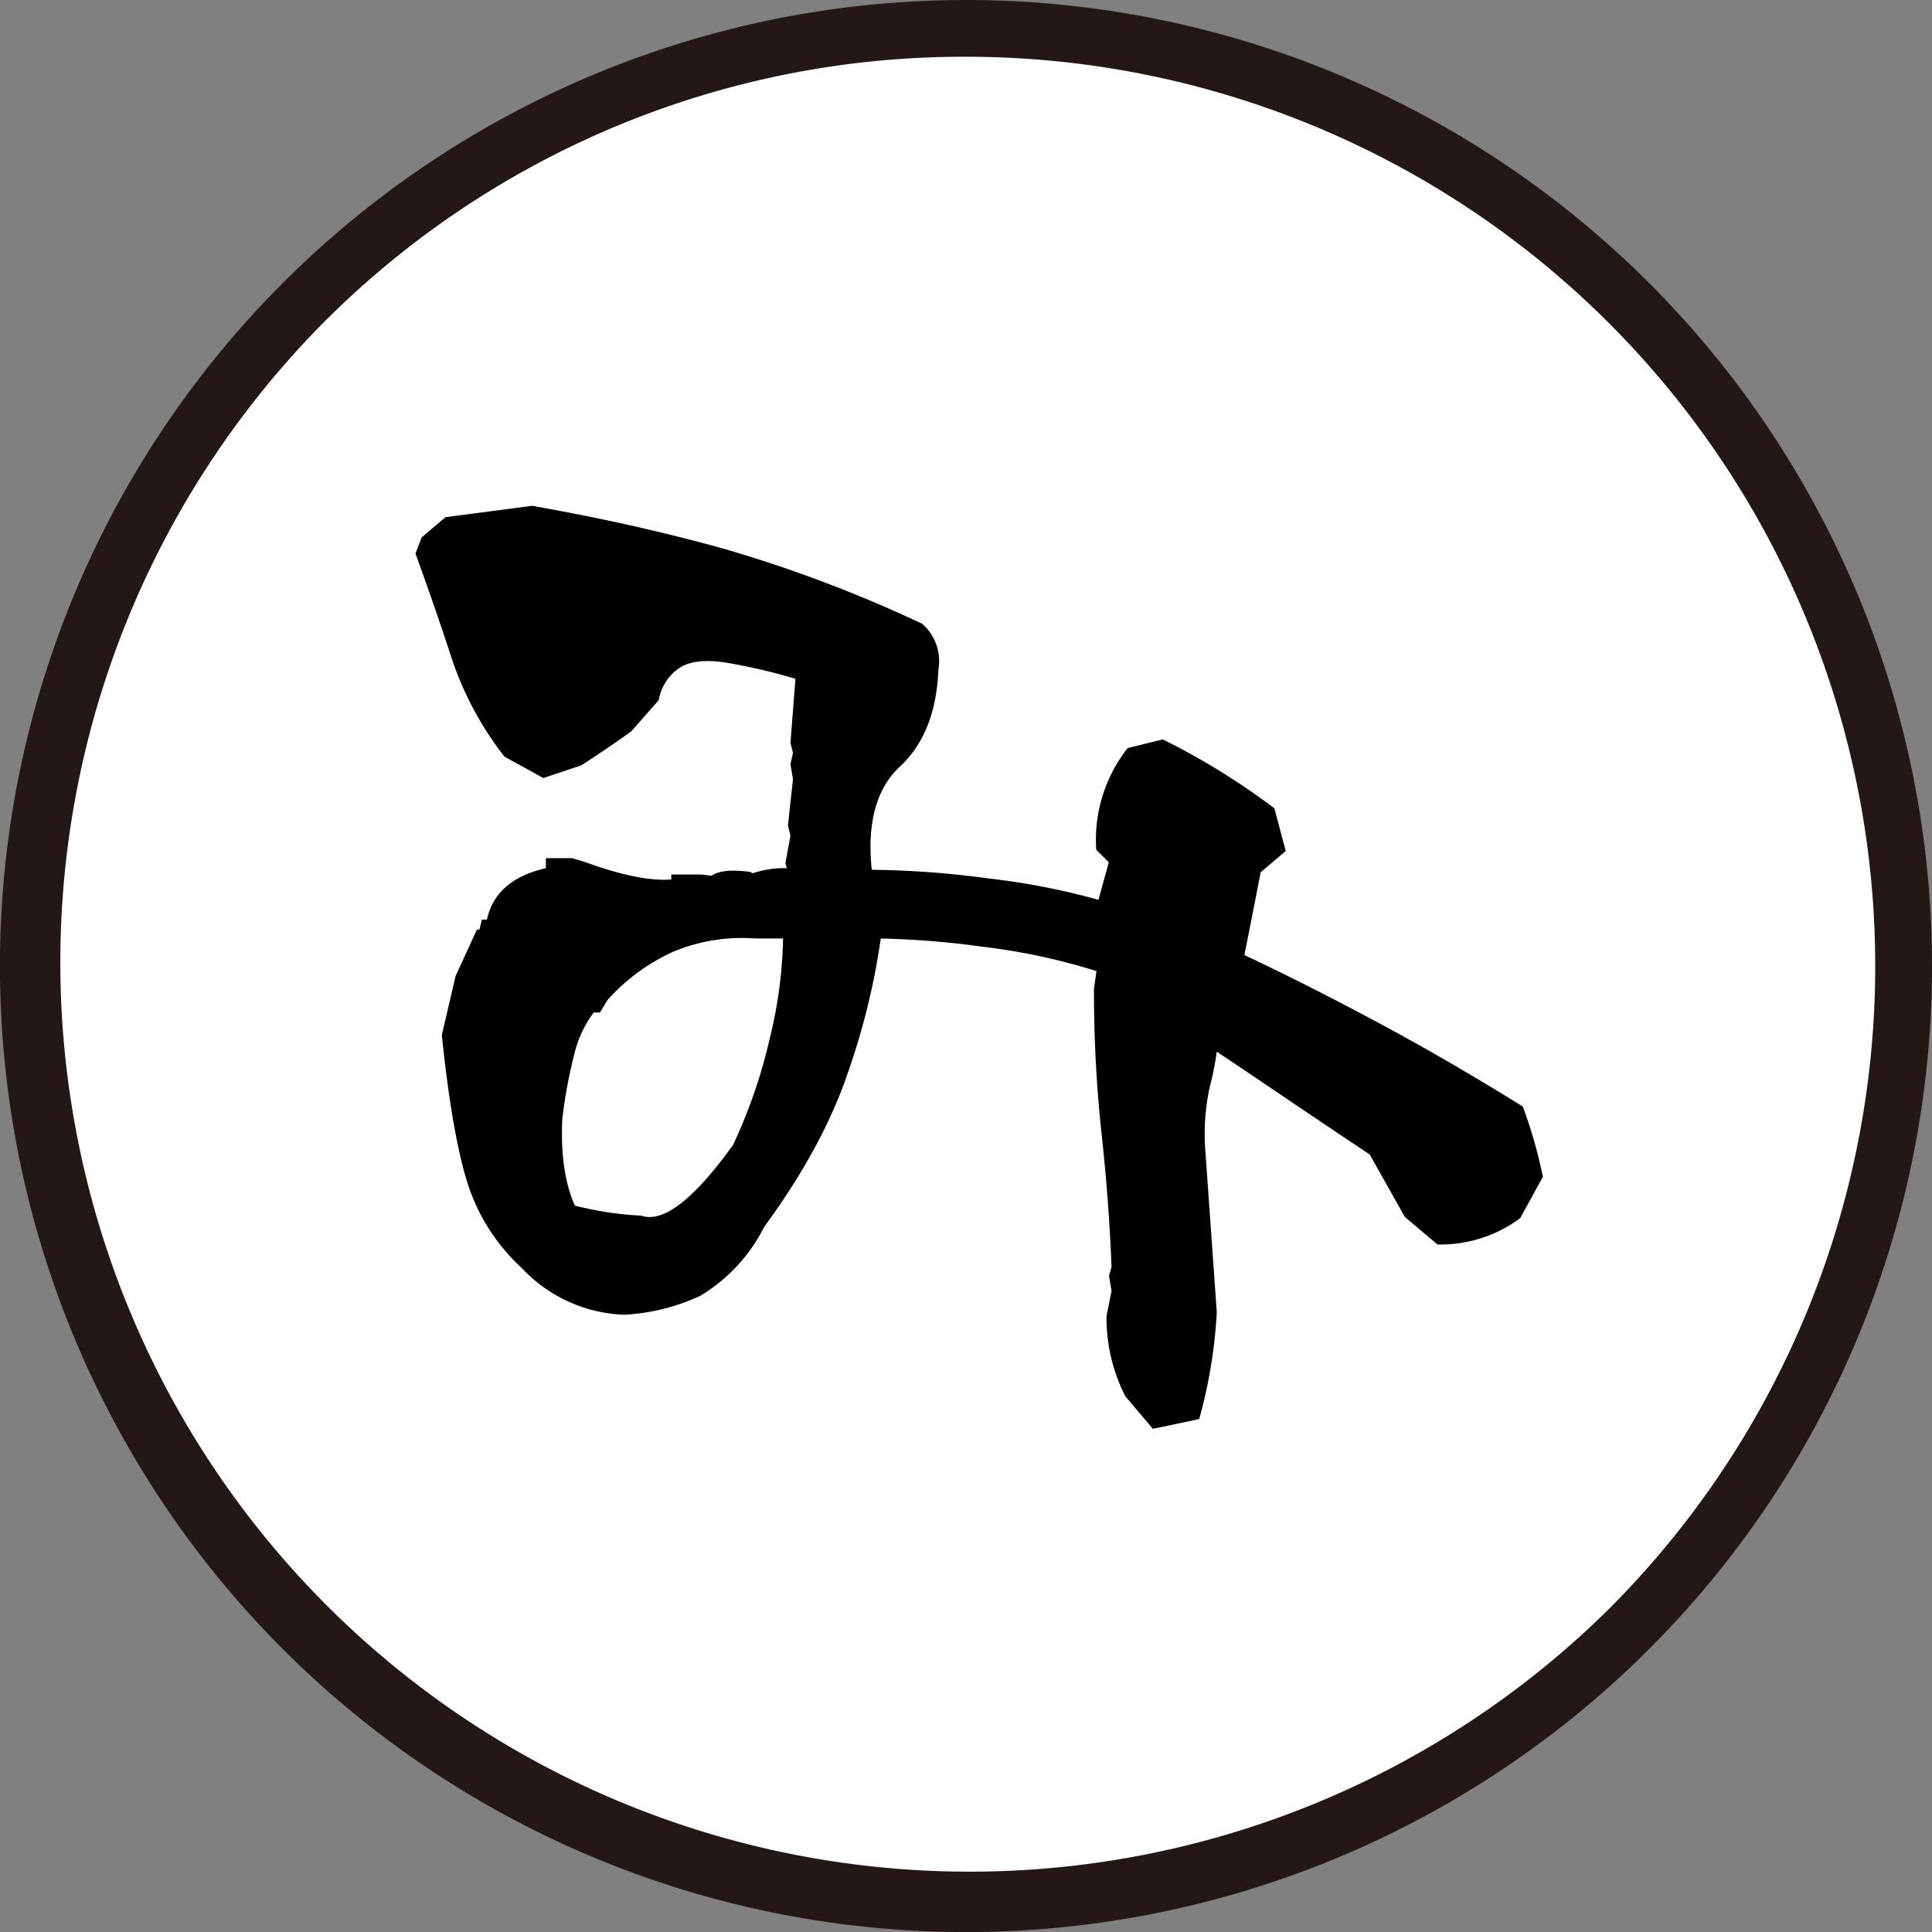 <svg id="レイヤー_2" data-name="レイヤー 2" xmlns="http://www.w3.org/2000/svg" viewBox="0 0 340.47 340.47"><rect x="0" y="0" width="340.47" height="340.47" fill="#808080" stroke="none"/><defs><style>.cls-1{fill:#fff;}.cls-2{fill:#231815;}</style></defs><circle class="cls-1" cx="170.23" cy="170.23" r="165.23" transform="translate(-70.51 170.23) rotate(-45)"/><path class="cls-2" d="M170.23,10A160.24,160.24,0,0,1,283.54,283.54,160.24,160.24,0,0,1,56.93,56.93,159.21,159.21,0,0,1,170.23,10m0-10A170.24,170.24,0,1,0,340.47,170.23,170.24,170.24,0,0,0,170.23,0Z"/><path d="M203.17,251.8l-4.86-5.75A30.29,30.29,0,0,1,195,231.91l.88-4.42-.44-2.65.44-1.55q-.44-11.49-1.76-23.54a231.76,231.76,0,0,1-1.33-25.52l.44-3.1A110.93,110.93,0,0,0,173,166.82a152.9,152.9,0,0,0-17.79-1.43,123.93,123.93,0,0,1-5.75,23.53q-4.43,13.16-14.8,27.3a29.61,29.61,0,0,1-11.28,12.15,36.39,36.39,0,0,1-13.26,3.32A25.91,25.91,0,0,1,92,223.51a34.66,34.66,0,0,1-9.72-15.36q-2.66-8.73-4.42-25.75L80.29,172l3.76-8.18h.44l.44-1.77h.88Q87.36,155,96.2,153v-1.77h4.64l2.21.67q9.72,3.53,15.25,3.09v-.88h5.31l1.76.22q2-1.34,6.85-.67l.45.23a17.35,17.35,0,0,1,6.19-.89v.66l-.45-1.54.89-4.86-.44-1.77.88-8.18-.44-2.65.44-2-.44-1.77.88-11.27a102.34,102.34,0,0,0-11.71-2.76q-5.76-1-8.62.77a8.52,8.52,0,0,0-3.76,5.75l-4.86,5.52q-4.64,3.32-8.84,6l-6.63,2.21-6.85-3.76a57.68,57.68,0,0,1-9.28-17.24q-2.88-8.84-6.41-18.56l1.1-2.87,4.2-3.54,15.25-2q17.69,3.1,33.59,7.51a237.1,237.1,0,0,1,35.14,13.27,8.68,8.68,0,0,1,2.88,8q-.45,11.28-6.75,17.13t-5,18.23a164.94,164.94,0,0,1,20.78,1.55,123.33,123.33,0,0,1,19.22,3.76v-.22l1.77-6.41-2.21-2.21a26.08,26.08,0,0,1,5.53-17.91l6.19-1.54a122.93,122.93,0,0,1,19.67,12.15l2,7.52-4.42,3.75q-1.54,8-2.87,14.59,10.38,4.86,23,11.6T268.36,195a84.29,84.29,0,0,1,3.54,12.38l-4,7.29a23.58,23.58,0,0,1-14.58,4.64l-5.75-4.86-6.19-11q-7.29-4.86-15.14-10.17t-11.82-7.95a51.44,51.44,0,0,1-1.22,6.19,38.71,38.71,0,0,0-.77,11.49l2,28.29a87.79,87.79,0,0,1-3.1,18.78Zm-74-50A92.32,92.32,0,0,0,135.65,183,79.41,79.41,0,0,0,138,165.39h-4.86a31.39,31.39,0,0,0-14.48,2.32,34.92,34.92,0,0,0-11.6,8.51l-1.33,2.21h-1.1a20.13,20.13,0,0,0-3.54,7.84,84.61,84.61,0,0,0-2,10.94q-.43,9.28,2.21,15.25A58.93,58.93,0,0,0,113,214.23Q118.75,216.23,129.13,201.85Z"/></svg>